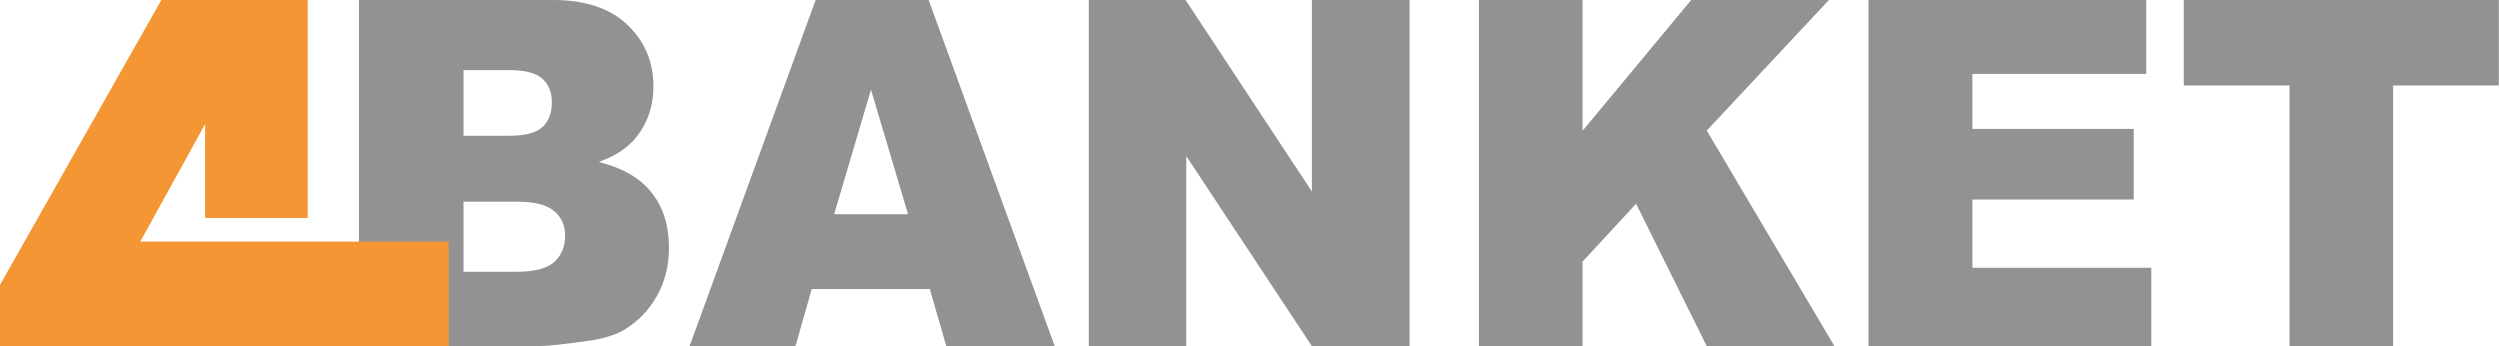 <?xml version="1.0" encoding="UTF-8"?> <svg xmlns="http://www.w3.org/2000/svg" width="195" height="27" viewBox="0 0 195 27" fill="none"> <path d="M28 0H43.133C45.655 0 47.588 0.645 48.933 1.934C50.289 3.223 50.967 4.819 50.967 6.722C50.967 8.319 50.485 9.688 49.522 10.829C48.879 11.591 47.939 12.192 46.702 12.634C48.582 13.101 49.962 13.905 50.842 15.047C51.734 16.177 52.181 17.601 52.181 19.32C52.181 20.72 51.865 21.978 51.235 23.096C50.604 24.213 49.742 25.097 48.647 25.748C47.969 26.153 46.946 26.448 45.578 26.632C43.758 26.877 42.55 27 41.955 27H28V0ZM36.155 10.59H39.671C40.932 10.59 41.806 10.369 42.294 9.927C42.794 9.473 43.044 8.822 43.044 7.975C43.044 7.189 42.794 6.575 42.294 6.133C41.806 5.691 40.95 5.47 39.724 5.47H36.155V10.59ZM36.155 21.198H40.278C41.67 21.198 42.651 20.947 43.222 20.443C43.793 19.928 44.079 19.24 44.079 18.381C44.079 17.582 43.793 16.944 43.222 16.465C42.663 15.974 41.676 15.729 40.26 15.729H36.155V21.198Z" fill="#929292"></path> <path d="M72.525 22.543H63.316L62.049 27H53.787L63.62 0H72.435L82.268 27H73.809L72.525 22.543ZM70.829 16.705L67.938 6.999L65.065 16.705H70.829Z" fill="#929292"></path> <path d="M84.927 0H92.476L102.327 14.937V0H109.947V27H102.327L92.529 12.174V27H84.927V0Z" fill="#929292"></path> <path d="M115.354 0H123.438V10.203L131.914 0H142.657L133.128 10.185L143.086 27H133.128L127.614 15.894L123.438 20.407V27H115.354V0Z" fill="#929292"></path> <path d="M145.745 0H167.409V5.765H153.847V10.056H166.428V15.563H153.847V20.885H167.802V27H145.745V0Z" fill="#929292"></path> <path d="M170.336 0H194.909V6.667H186.664V27H178.58V6.667H170.336V0Z" fill="#929292"></path> <path d="M35 18.844H10.943L21.34 0H12.585L0 22.219V27H35V18.844Z" fill="#F59635"></path> <rect x="16" width="8" height="17" fill="#F59635"></rect> </svg> 